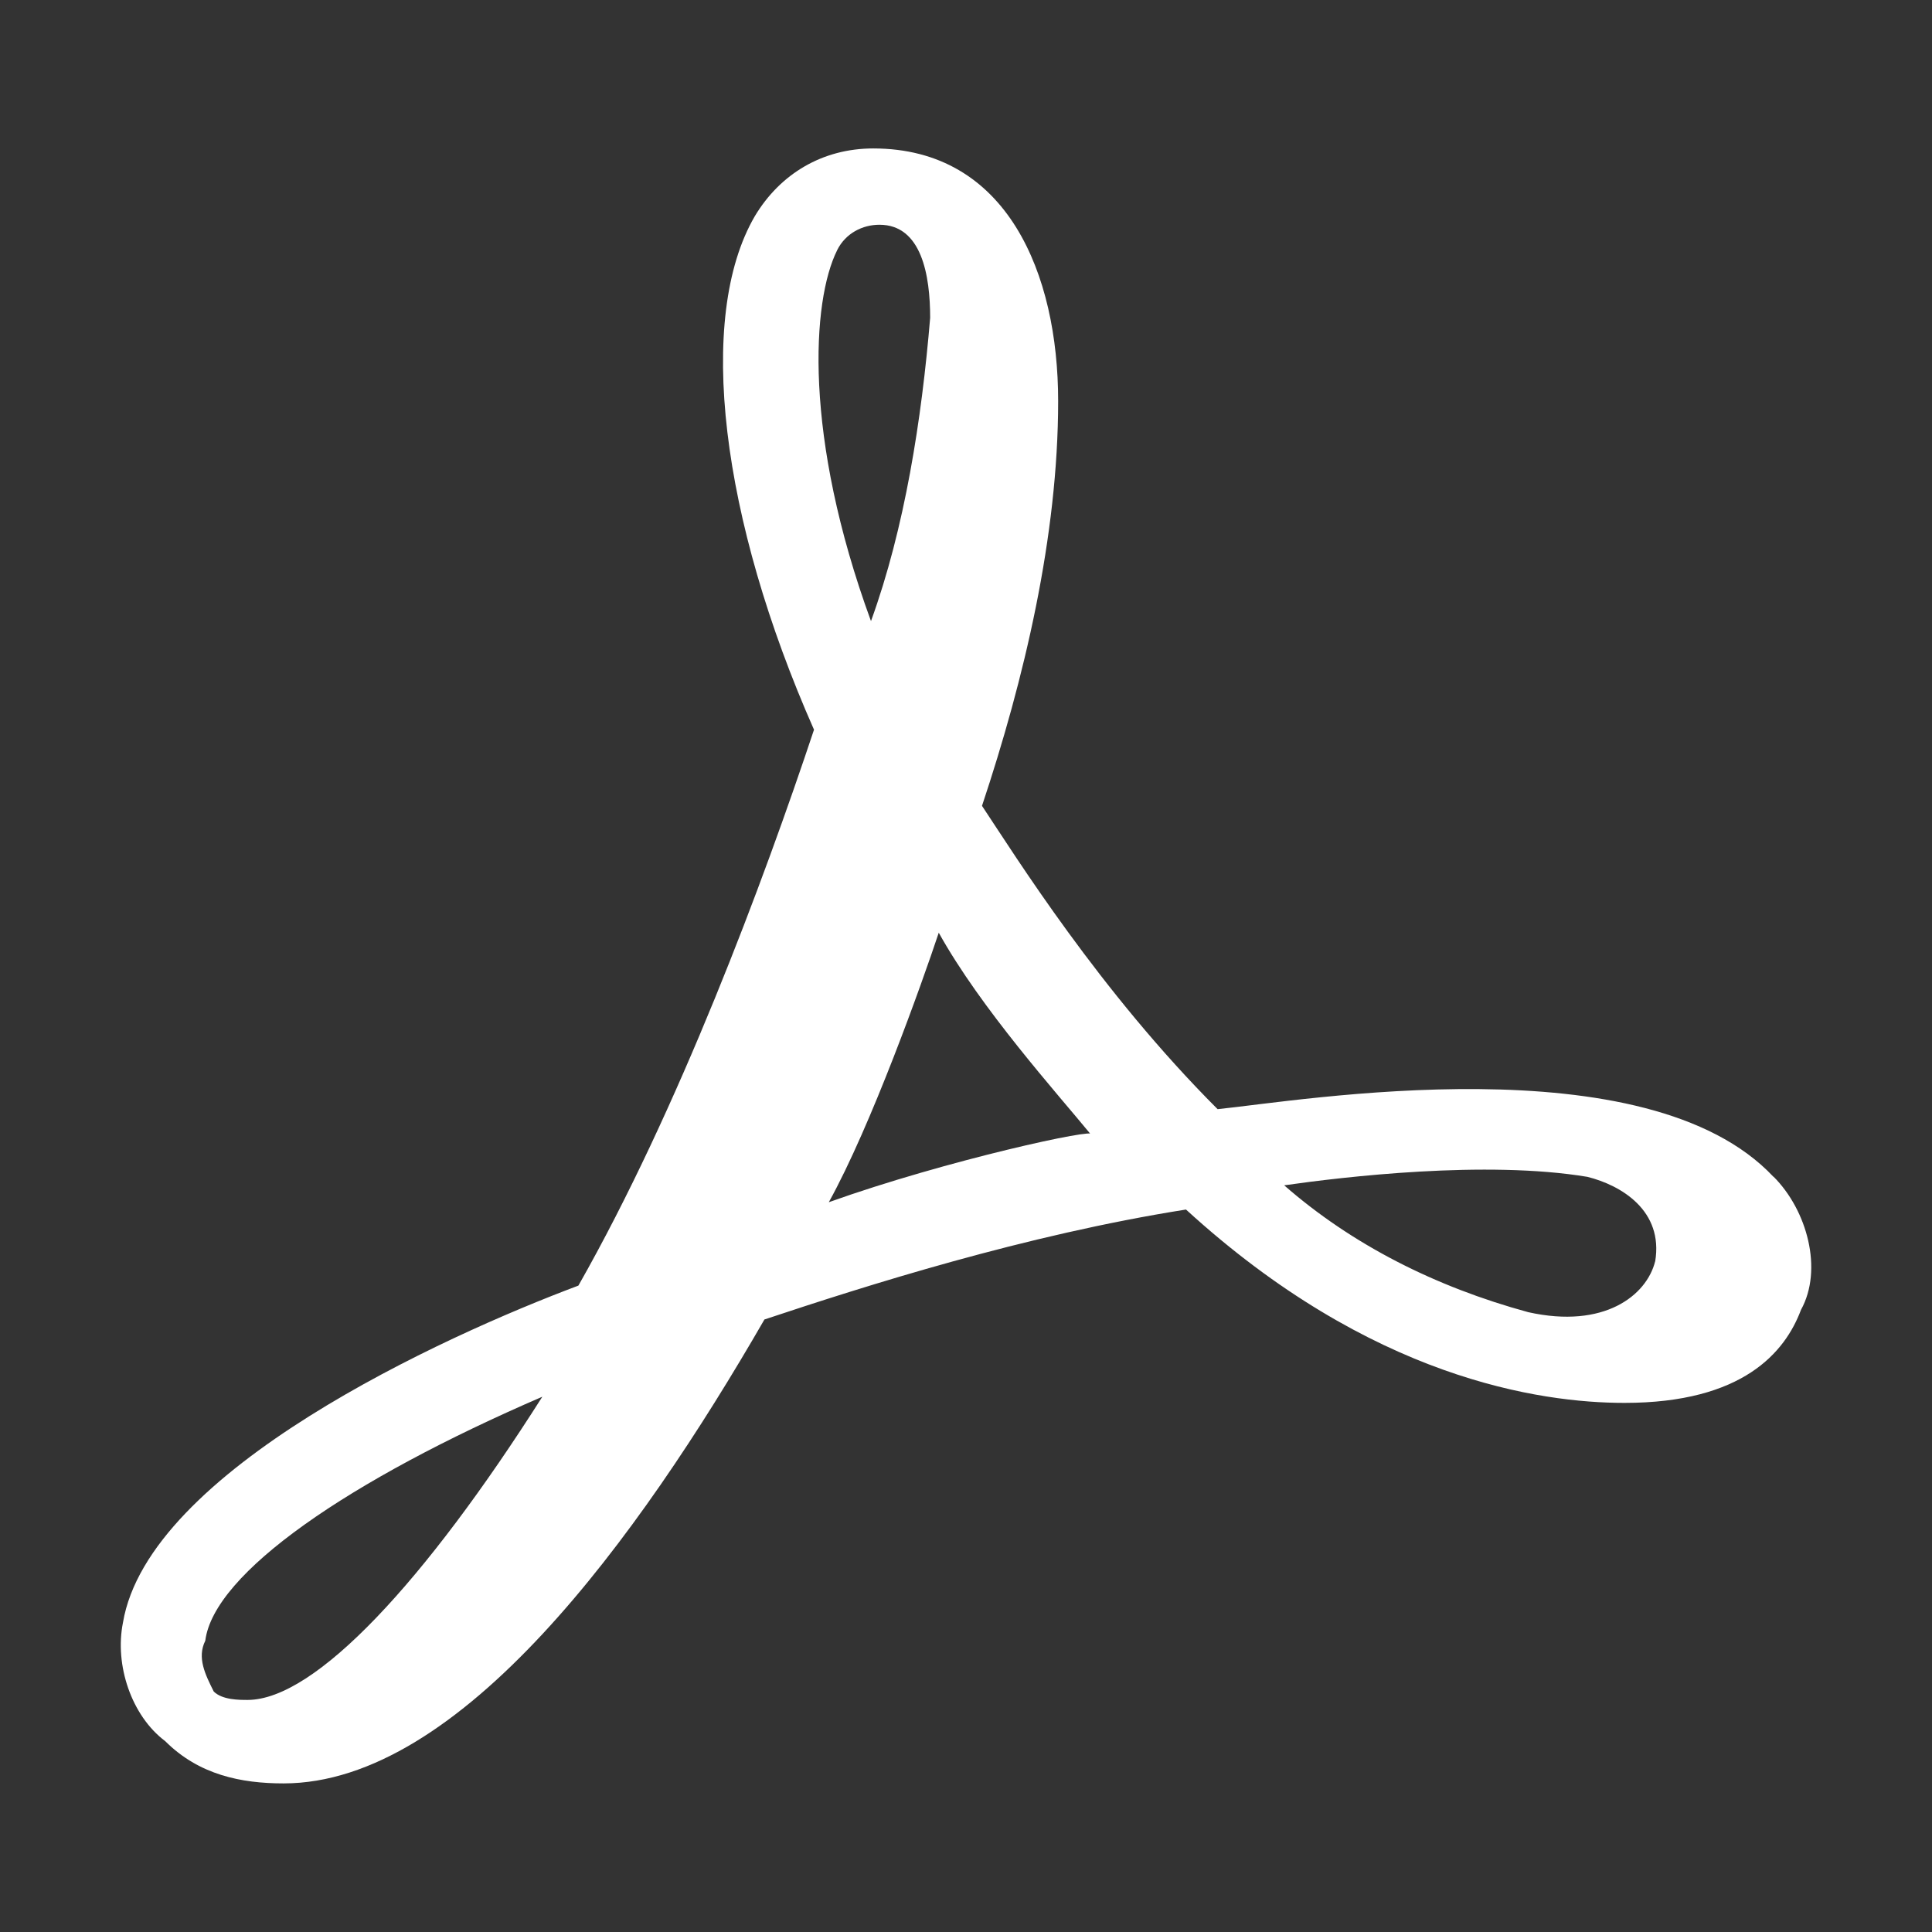 <?xml version="1.0" encoding="UTF-8"?>
<svg id="_진영" xmlns="http://www.w3.org/2000/svg" version="1.1" viewBox="0 0 256 256">
  <rect x="0" y="0" width="256" height="256" fill="#333333" stroke="none"/>
  <!-- Generator: Adobe Illustrator 29.5.1, SVG Export Plug-In . SVG Version: 2.1.0 Build 141)  -->
  <defs>
    <style>
      .st0 {
        fill: #fff;
      }
    </style>
  </defs>
  <path class="st0" d="M235,155.94c-16.81-17.93-62.59-10.09-73.66-8.97-15.69-15.69-26.74-33.47-31.22-40.19,5.6-16.81,10.09-35.71,10.09-53.64,0-16.81-6.72-33.47-24.5-33.47-6.72,0-12.33,3.36-15.69,8.97-7.84,13.45-4.48,40.19,7.84,68.05-6.72,20.16-17.93,50.28-31.22,73.66-17.93,6.72-56.99,24.5-60.35,44.67-1.12,5.6,1.12,12.33,5.6,15.69,4.48,4.48,10.09,5.6,15.69,5.6,23.38,0,46.91-32.34,63.71-61.47,13.45-4.48,34.59-11.21,55.86-14.57,24.5,22.4,46.91,25.62,58.11,25.62,15.69,0,21.28-6.72,23.38-12.33,2.94-5.32.84-13.17-3.64-17.65h0ZM219.31,167.15c-1.12,4.48-6.72,8.97-16.81,6.72-12.33-3.36-23.38-8.97-32.34-16.81,7.84-1.12,26.74-3.36,40.19-1.12,4.48,1.12,10.09,4.48,8.97,11.21ZM110.93,33.14c1.12-2.24,3.36-3.36,5.6-3.36,5.6,0,6.72,6.72,6.72,12.33-1.12,13.45-3.36,27.86-7.84,40.19-8.97-24.5-7.84-42.43-4.48-49.15ZM109.82,159.3c5.6-10.09,12.33-28.98,14.57-35.71,5.6,10.09,15.69,21.28,20.16,26.74,1.12-.98-19.04,3.36-34.73,8.97ZM71.87,185.06c-15.55,24.5-30.1,40.19-39.07,40.19-1.12,0-3.36,0-4.48-1.12-1.12-2.24-2.24-4.48-1.12-6.72,1.12-8.97,19.04-21.28,44.67-32.34Z"/>
</svg>
